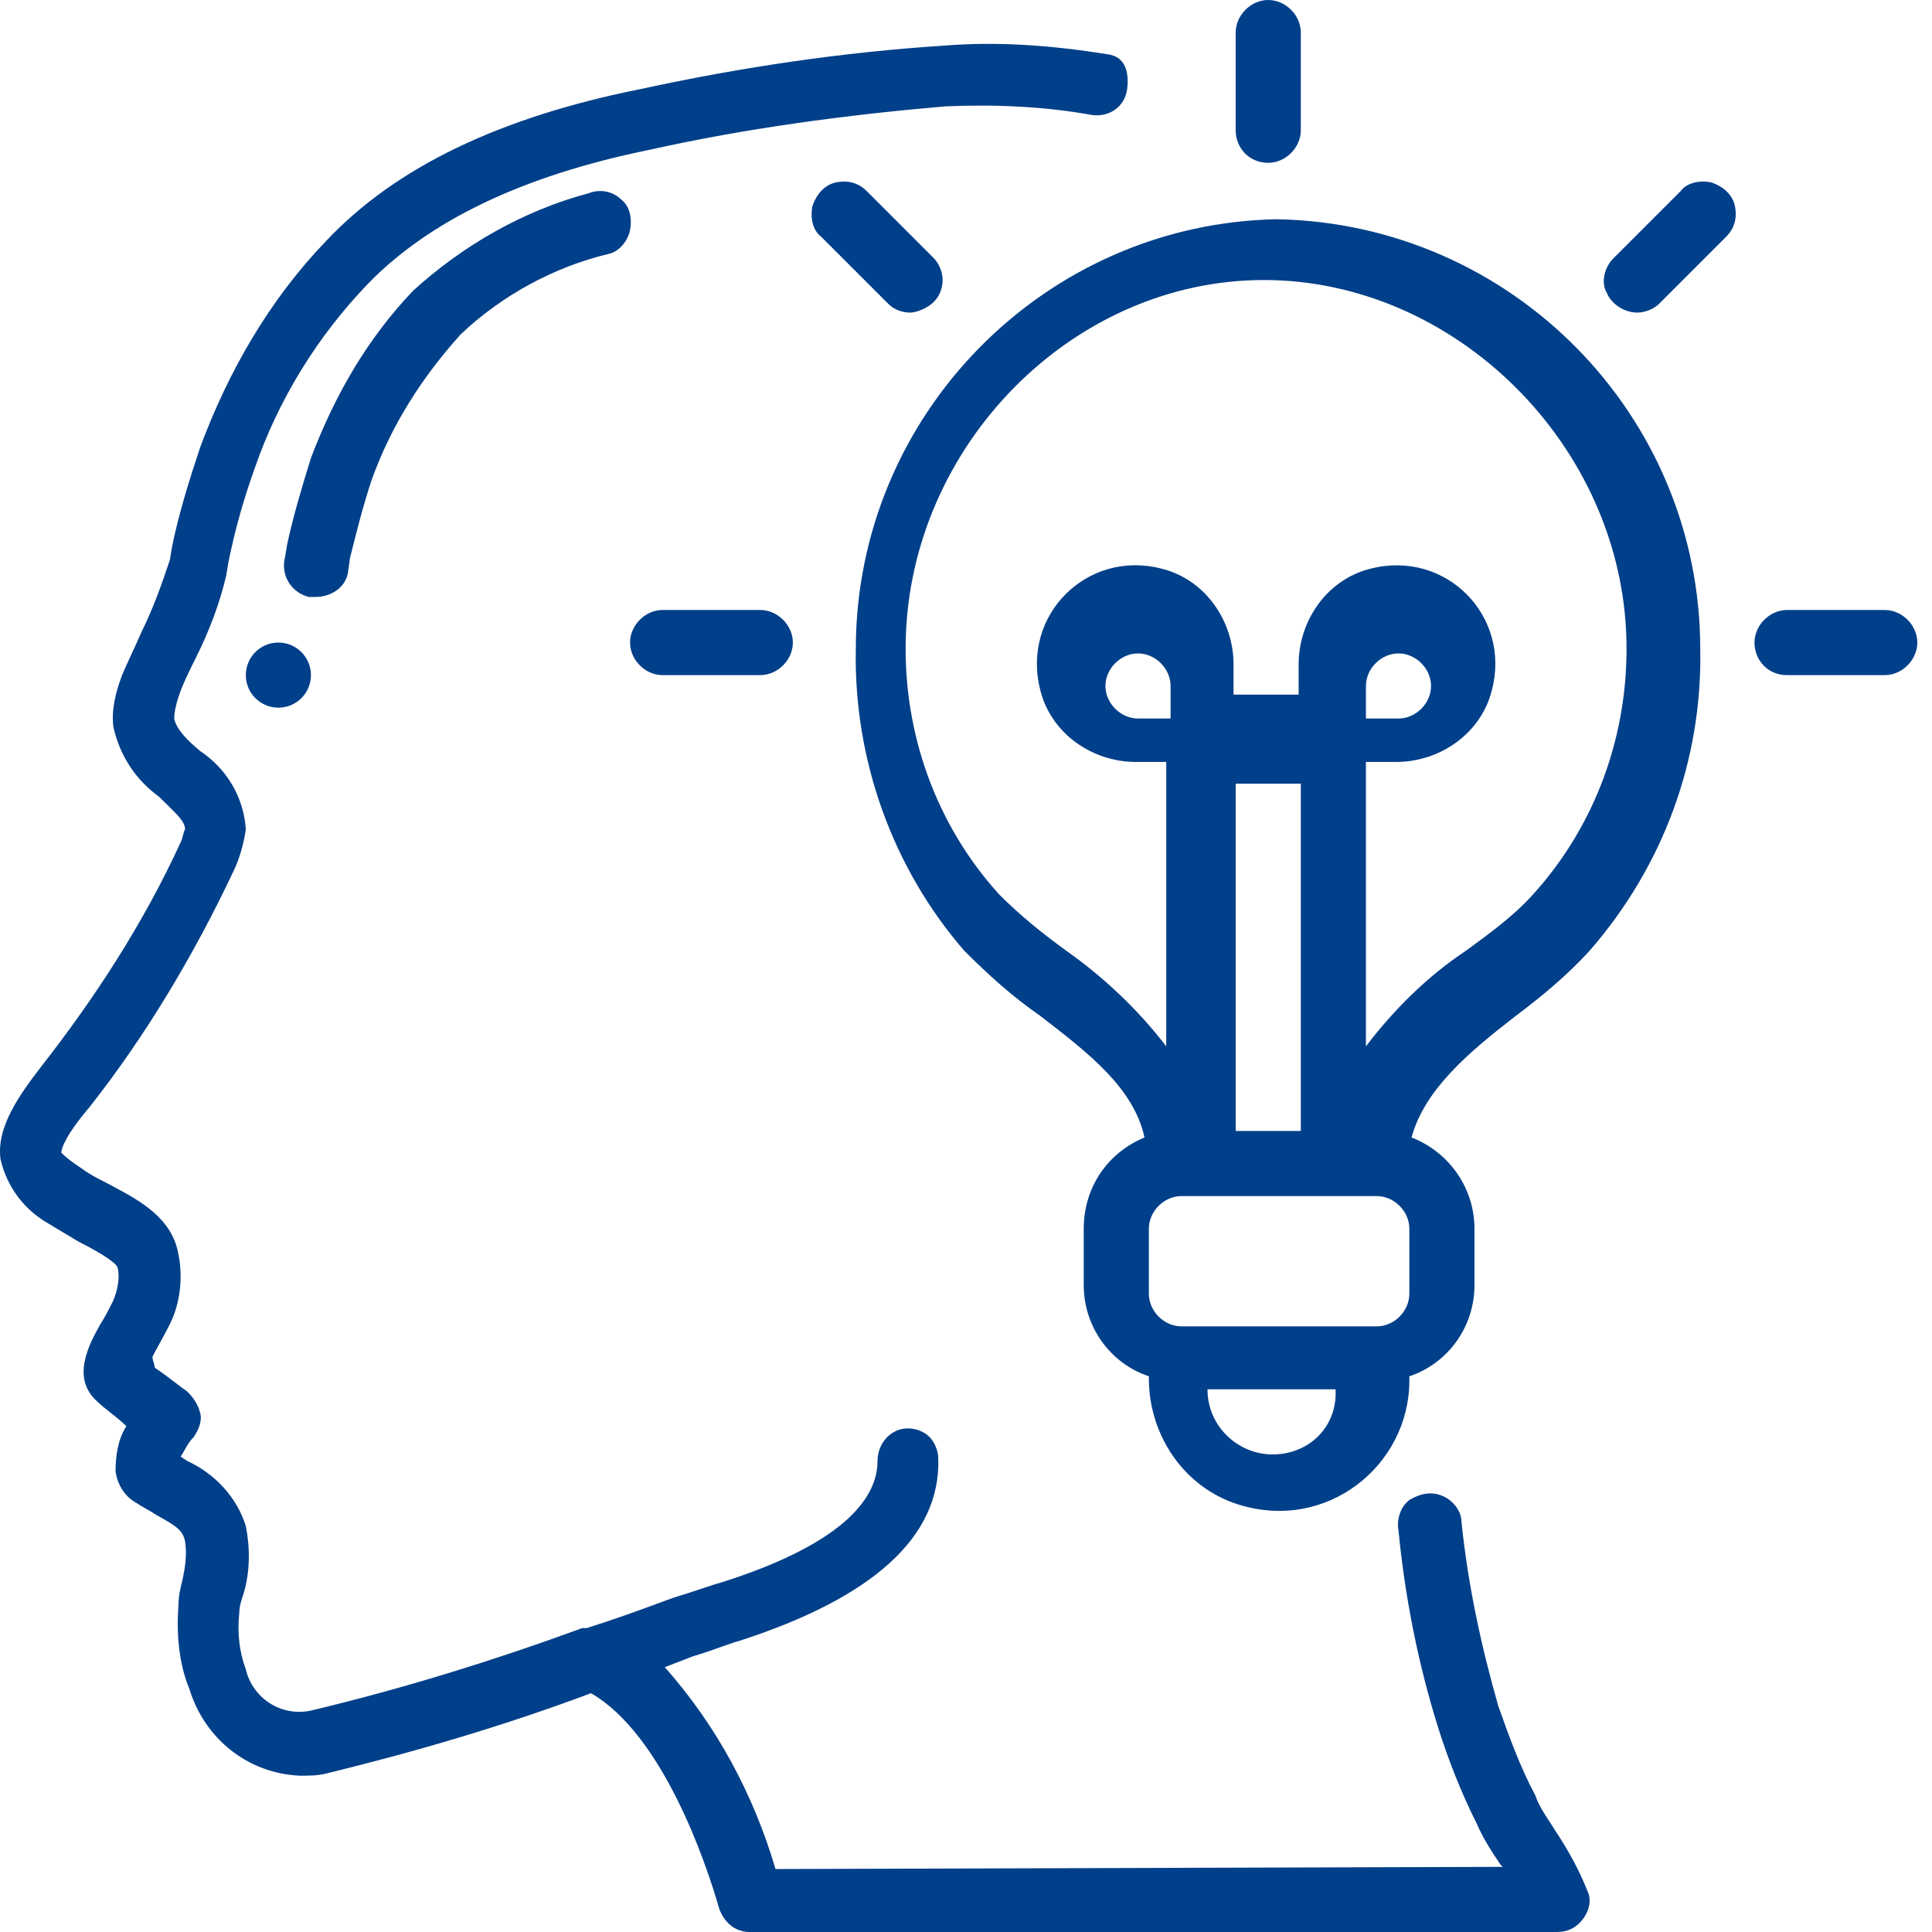 <svg width="63" height="63" viewBox="0 0 63 63" fill="none" xmlns="http://www.w3.org/2000/svg">
<path fill-rule="evenodd" clip-rule="evenodd" d="M42.418 4.247C42.418 4.813 41.922 5.309 41.356 5.309C40.719 5.309 40.294 4.813 40.294 4.247V1.062C40.294 0.496 40.79 0 41.356 0C41.922 0 42.418 0.496 42.418 1.062V4.247ZM1.503 39.853L2.565 40.49C2.99 40.702 3.768 41.127 3.839 41.339C3.91 41.693 3.839 42.047 3.698 42.401C3.556 42.684 3.415 42.967 3.273 43.18L3.267 43.191C2.912 43.83 2.287 44.954 3.202 45.728C3.301 45.827 3.445 45.94 3.6 46.062C3.778 46.203 3.971 46.355 4.122 46.507C3.839 46.931 3.768 47.498 3.768 47.993C3.839 48.418 4.052 48.772 4.406 48.984C4.512 49.055 4.636 49.126 4.76 49.197C4.883 49.267 5.007 49.338 5.113 49.409C5.751 49.763 5.963 49.904 6.034 50.258C6.104 50.683 6.034 51.108 5.963 51.462C5.892 51.745 5.821 52.028 5.821 52.311C5.751 53.231 5.821 54.222 6.175 55.072C6.671 56.7 8.086 57.833 9.785 57.903C10.069 57.903 10.352 57.903 10.635 57.833C13.537 57.125 16.439 56.275 19.271 55.213C21.607 56.558 23.022 60.735 23.447 62.221C23.589 62.646 23.943 63 24.438 63H50.771C51.125 63 51.408 62.858 51.62 62.575C51.833 62.292 51.903 61.938 51.762 61.655C51.479 60.947 51.125 60.31 50.7 59.673C50.642 59.576 50.578 59.479 50.514 59.381L50.514 59.381C50.343 59.12 50.166 58.849 50.063 58.54C49.567 57.62 49.213 56.629 48.859 55.638C48.293 53.656 47.868 51.674 47.656 49.621C47.656 49.267 47.373 48.913 47.019 48.772C46.665 48.63 46.311 48.701 45.957 48.913C45.674 49.126 45.533 49.55 45.603 49.904C45.816 52.099 46.24 54.222 46.877 56.275C47.231 57.408 47.656 58.47 48.152 59.461C48.364 59.956 48.647 60.381 48.93 60.806L49.001 60.876L25.288 60.947C24.58 58.54 23.376 56.275 21.677 54.364L22.598 54.01C22.977 53.896 23.296 53.782 23.553 53.69C23.776 53.611 23.953 53.547 24.084 53.515C28.473 52.099 30.667 50.117 30.597 47.569C30.597 47.285 30.455 47.002 30.313 46.861C30.101 46.648 29.818 46.578 29.606 46.578C29.039 46.578 28.615 47.073 28.615 47.639C28.615 48.701 27.765 50.258 23.518 51.603C23.377 51.639 23.166 51.709 22.902 51.797L22.901 51.797L22.901 51.797L22.9 51.797L22.9 51.798L22.899 51.798L22.899 51.798L22.898 51.798C22.633 51.886 22.315 51.993 21.961 52.099C21.811 52.153 21.655 52.211 21.494 52.27L21.494 52.27C20.82 52.518 20.044 52.804 19.129 53.09H18.988C16.085 54.152 13.112 55.072 10.139 55.78C9.148 55.992 8.228 55.355 8.016 54.435C7.803 53.868 7.733 53.231 7.803 52.594C7.803 52.382 7.874 52.17 7.945 51.957C8.157 51.249 8.157 50.471 8.016 49.763C7.733 48.843 7.025 48.064 6.104 47.639L5.892 47.498C5.939 47.427 5.979 47.356 6.018 47.285C6.097 47.144 6.175 47.002 6.317 46.861C6.458 46.648 6.6 46.365 6.529 46.082C6.458 45.799 6.317 45.587 6.104 45.374C6.016 45.316 5.892 45.22 5.746 45.109L5.746 45.109C5.54 44.951 5.291 44.761 5.043 44.596C5.043 44.525 5.025 44.472 5.007 44.419C4.99 44.365 4.972 44.312 4.972 44.242C5.036 44.114 5.113 43.973 5.199 43.817L5.199 43.817C5.304 43.626 5.421 43.413 5.538 43.18C5.892 42.472 5.963 41.622 5.821 40.915C5.622 39.718 4.548 39.146 3.656 38.67L3.655 38.67L3.65 38.667L3.649 38.666C3.594 38.637 3.539 38.608 3.485 38.579C3.202 38.437 2.919 38.295 2.636 38.083C2.424 37.941 2.211 37.8 1.999 37.588C1.999 37.446 2.14 37.021 2.919 36.101C4.76 33.765 6.317 31.146 7.591 28.456C7.803 28.031 7.945 27.536 8.016 27.04C7.945 25.979 7.379 25.058 6.529 24.492C6.104 24.138 5.751 23.784 5.68 23.43C5.68 23.218 5.751 22.935 5.821 22.722C5.963 22.298 6.175 21.873 6.388 21.448C6.812 20.599 7.166 19.679 7.379 18.758L7.449 18.334C7.662 17.272 7.945 16.281 8.299 15.29C9.077 13.025 10.352 10.972 11.98 9.273C13.962 7.22 17.006 5.734 21.182 4.884C24.367 4.176 27.553 3.752 30.809 3.469C32.437 3.398 34.065 3.469 35.622 3.752C36.189 3.822 36.684 3.469 36.755 2.902C36.826 2.336 36.684 1.84 36.118 1.77C34.348 1.486 32.579 1.345 30.809 1.486C27.482 1.699 24.155 2.194 20.899 2.902C16.298 3.822 12.9 5.451 10.635 7.857C8.794 9.768 7.449 12.104 6.529 14.582C6.175 15.644 5.821 16.776 5.609 17.838L5.538 18.263C5.255 19.112 4.972 19.891 4.618 20.599C4.512 20.847 4.406 21.077 4.299 21.307L4.299 21.307C4.193 21.537 4.087 21.767 3.981 22.015C3.768 22.581 3.627 23.147 3.698 23.713C3.91 24.634 4.406 25.412 5.184 25.979C5.272 26.067 5.356 26.148 5.434 26.224L5.434 26.224C5.795 26.575 6.034 26.808 6.034 27.04C5.998 27.111 5.981 27.182 5.963 27.253C5.945 27.324 5.927 27.394 5.892 27.465C4.689 30.084 3.131 32.491 1.362 34.756C0.654 35.676 -0.125 36.738 0.017 37.8C0.229 38.72 0.795 39.428 1.503 39.853ZM11.343 18.688L11.414 18.192C11.626 17.343 11.838 16.493 12.121 15.644C12.758 13.874 13.749 12.317 15.024 10.901C16.369 9.627 18.067 8.707 19.837 8.282C20.191 8.211 20.474 7.857 20.545 7.503C20.616 7.149 20.545 6.725 20.262 6.512C19.979 6.229 19.554 6.158 19.2 6.3C17.076 6.866 15.094 7.999 13.466 9.485C11.98 11.043 10.918 12.883 10.139 14.936L10.139 14.936C9.856 15.856 9.573 16.776 9.361 17.767L9.29 18.192C9.148 18.759 9.502 19.325 10.069 19.466H10.281C10.847 19.466 11.272 19.112 11.343 18.688ZM10.139 22.015C10.139 22.601 9.664 23.076 9.077 23.076C8.491 23.076 8.016 22.601 8.016 22.015C8.016 21.428 8.491 20.953 9.077 20.953C9.664 20.953 10.139 21.428 10.139 22.015ZM27.907 21.165C27.836 24.775 29.11 28.315 31.446 31.005C32.225 31.783 33.003 32.491 33.924 33.128L33.978 33.17C35.515 34.358 36.971 35.483 37.321 37.092C36.118 37.588 35.339 38.72 35.339 40.065V41.906C35.339 43.251 36.189 44.454 37.463 44.879V44.949C37.463 46.79 38.596 48.489 40.365 49.055C43.267 49.975 45.957 47.781 45.957 45.02V44.879C47.231 44.454 48.081 43.251 48.081 41.906V40.065C48.081 38.791 47.302 37.588 46.028 37.092C46.453 35.535 47.868 34.331 49.426 33.128C50.275 32.491 51.125 31.783 51.833 31.005C54.239 28.244 55.513 24.775 55.443 21.165C55.443 13.52 49.284 7.291 41.639 7.149C34.065 7.291 27.907 13.52 27.907 21.165ZM38.171 23.43H37.109C36.543 23.43 36.047 22.935 36.047 22.369C36.047 21.802 36.543 21.307 37.109 21.307C37.675 21.307 38.171 21.802 38.171 22.369V23.43ZM42.418 36.88H40.294V25.554H42.418V36.88ZM41.498 47.427C40.365 47.427 39.374 46.507 39.374 45.303H43.55C43.621 46.507 42.701 47.427 41.498 47.427ZM44.895 43.251H38.525C37.958 43.251 37.463 42.755 37.463 42.189V40.065C37.463 39.499 37.958 39.003 38.525 39.003H44.895C45.462 39.003 45.957 39.499 45.957 40.065V42.189C45.957 42.755 45.462 43.251 44.895 43.251ZM53.036 20.882C53.107 23.926 52.045 26.899 49.992 29.164C49.355 29.872 48.576 30.438 47.798 31.005C46.524 31.854 45.462 32.916 44.541 34.119V24.846H45.532C46.948 24.846 48.293 23.926 48.647 22.51C49.284 20.103 47.161 17.909 44.683 18.546C43.267 18.9 42.347 20.245 42.347 21.661V22.652H40.224V21.661C40.224 20.245 39.303 18.9 37.888 18.546C35.481 17.909 33.286 20.033 33.924 22.51C34.278 23.926 35.622 24.846 37.038 24.846H38.029V34.119C37.109 32.916 35.976 31.854 34.773 31.005C33.994 30.438 33.286 29.872 32.579 29.164C30.526 26.899 29.464 23.926 29.535 20.882C29.676 14.511 34.985 9.131 41.215 9.131C47.444 9.131 52.894 14.511 53.036 20.882ZM44.541 23.43V22.369C44.541 21.802 45.037 21.307 45.603 21.307C46.17 21.307 46.665 21.802 46.665 22.369C46.665 22.935 46.17 23.43 45.603 23.43H44.541ZM61.459 22.015H58.274C57.637 22.015 57.212 21.519 57.212 20.953C57.212 20.387 57.708 19.891 58.274 19.891H61.459C62.026 19.891 62.521 20.387 62.521 20.953C62.521 21.519 62.026 22.015 61.459 22.015ZM53.39 10.193C53.673 10.193 53.956 10.052 54.098 9.91L56.292 7.716C56.575 7.433 56.646 7.079 56.575 6.725C56.504 6.371 56.221 6.088 55.797 5.946C55.443 5.875 55.018 5.946 54.806 6.229L52.611 8.424C52.328 8.707 52.187 9.202 52.399 9.556C52.54 9.91 52.965 10.193 53.39 10.193ZM30.455 9.839C30.667 9.627 30.738 9.344 30.738 9.131C30.738 8.848 30.597 8.565 30.455 8.424L28.261 6.229C27.977 5.946 27.624 5.875 27.27 5.946C26.916 6.017 26.633 6.3 26.491 6.725C26.42 7.079 26.491 7.503 26.774 7.716L28.968 9.91C29.181 10.122 29.464 10.193 29.676 10.193C29.889 10.193 30.243 10.052 30.455 9.839ZM20.545 20.953C20.545 20.387 21.04 19.891 21.607 19.891H24.792C25.358 19.891 25.854 20.387 25.854 20.953C25.854 21.519 25.358 22.015 24.792 22.015H21.607C21.04 22.015 20.545 21.519 20.545 20.953Z" fill="#003F89"/>
</svg>
